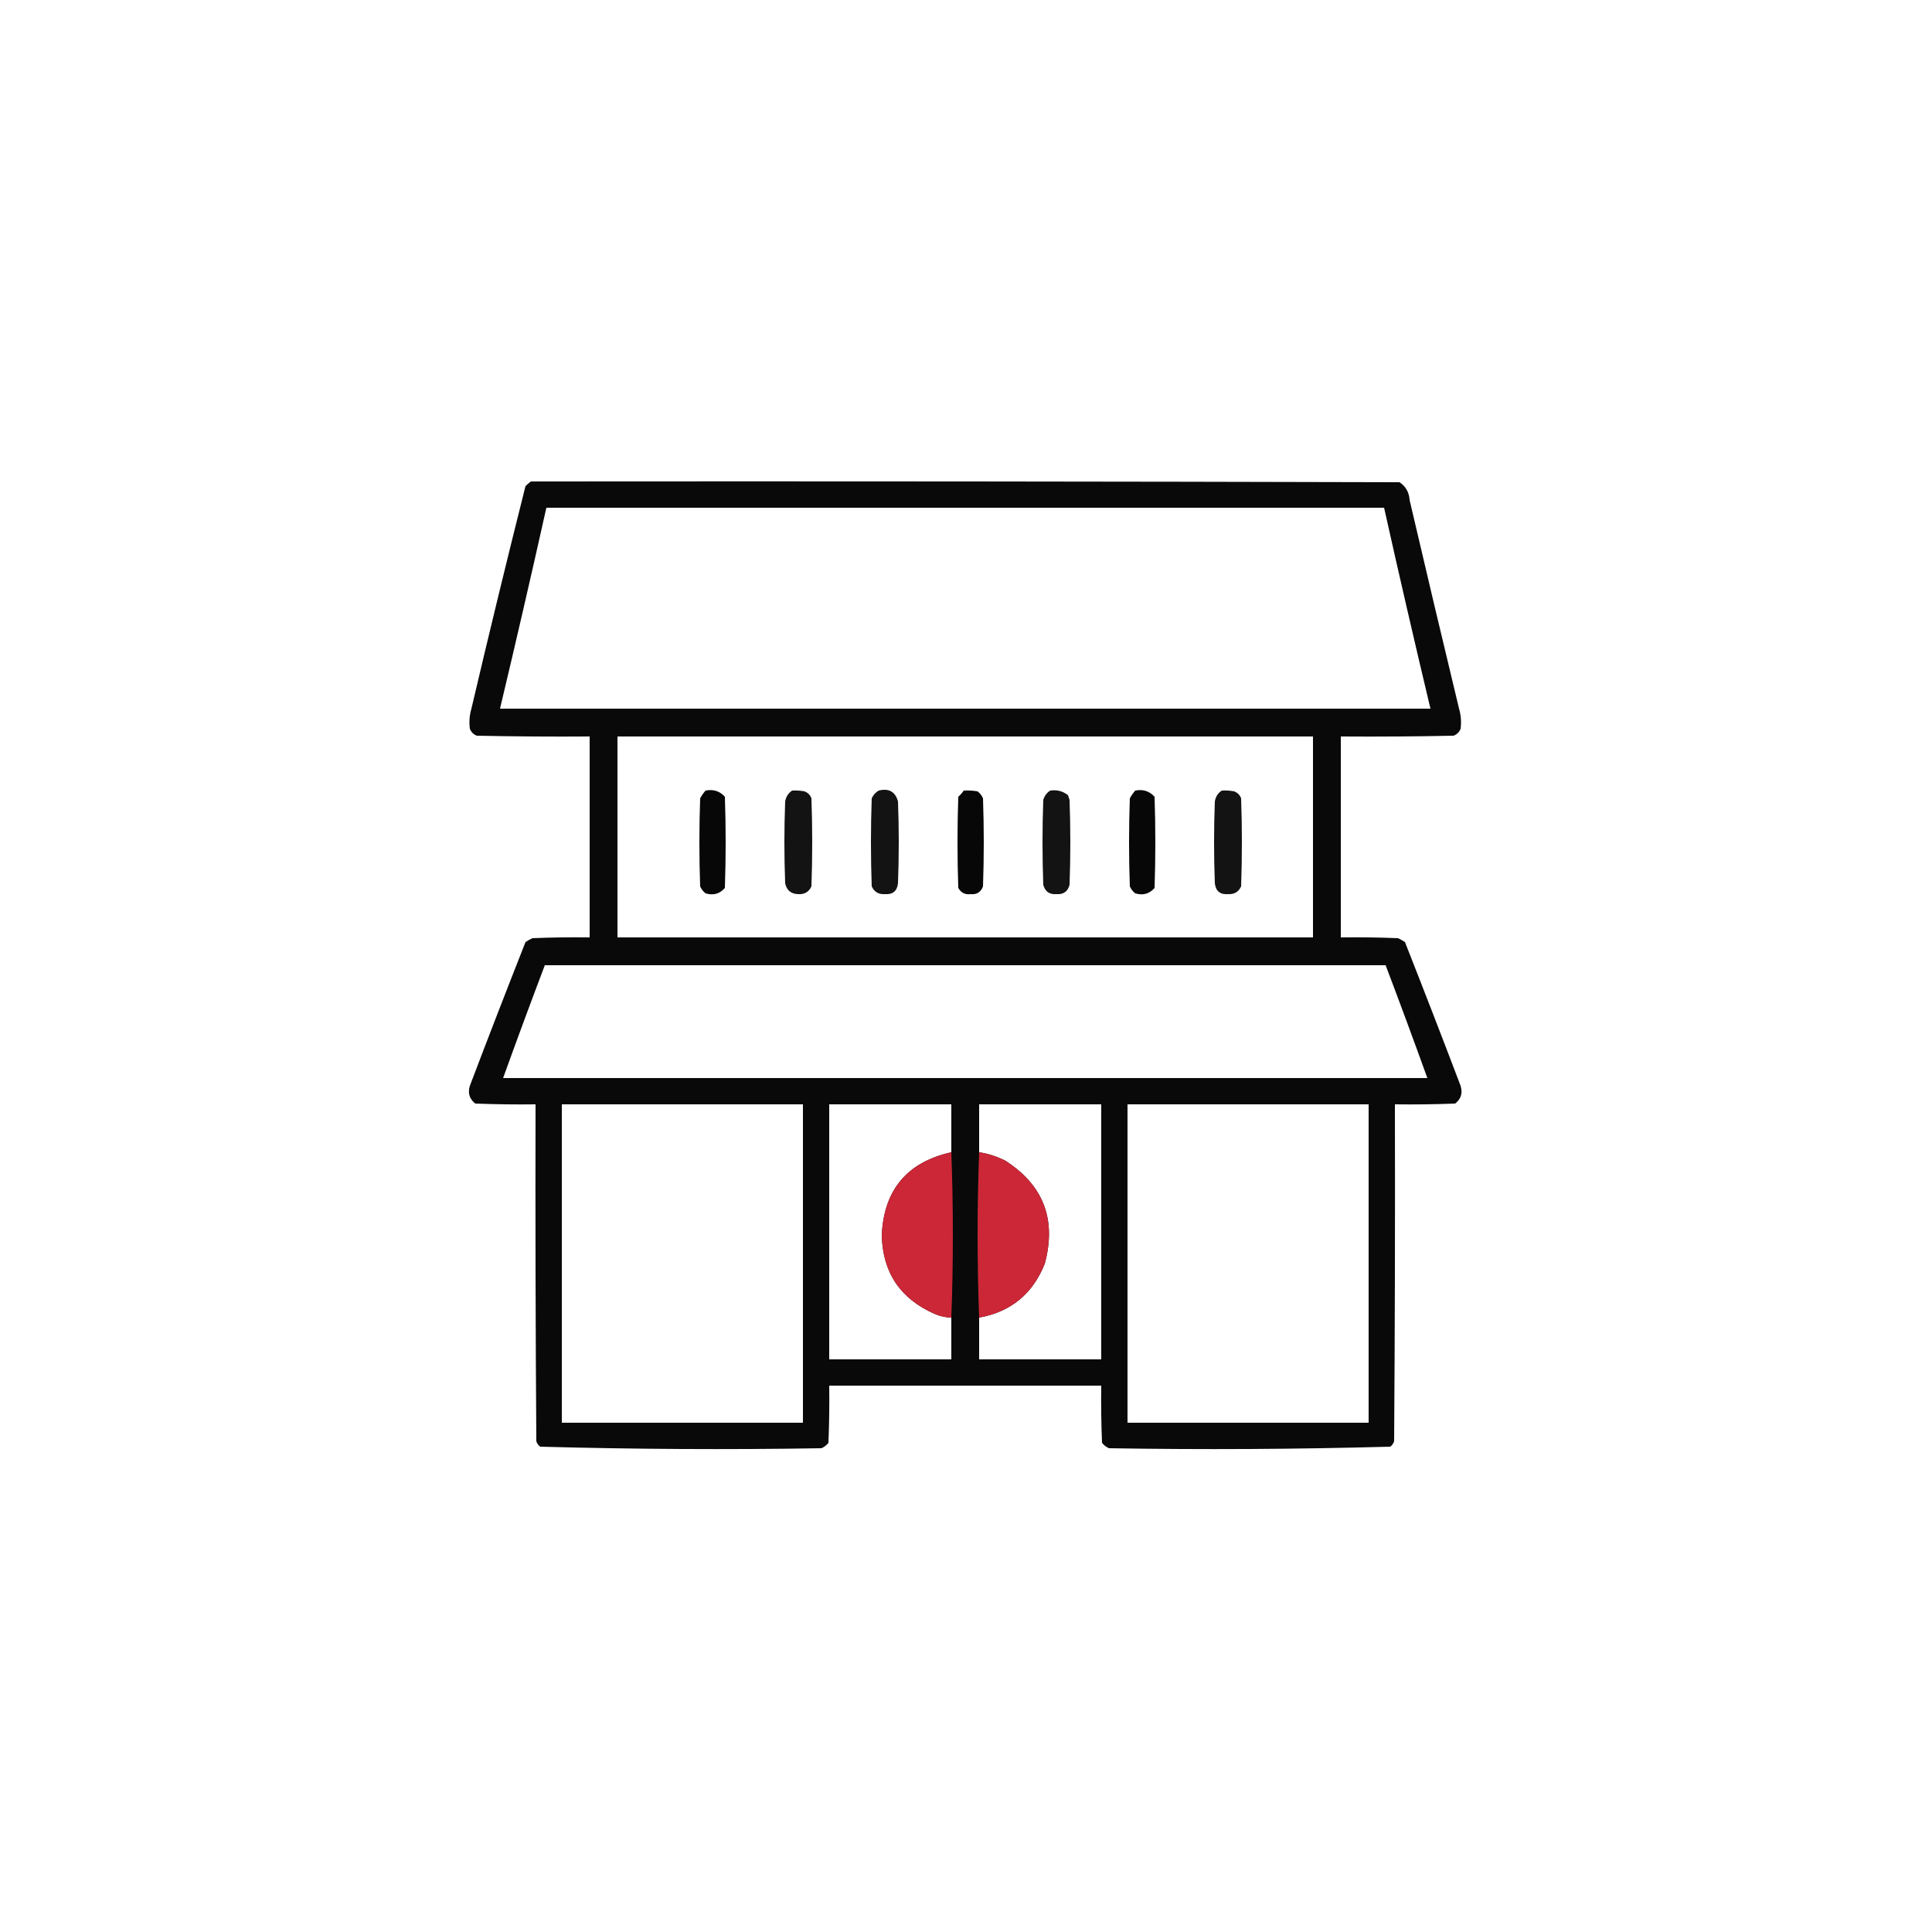 <?xml version="1.0" encoding="UTF-8"?>
<!DOCTYPE svg PUBLIC "-//W3C//DTD SVG 1.1//EN" "http://www.w3.org/Graphics/SVG/1.1/DTD/svg11.dtd">
<svg xmlns="http://www.w3.org/2000/svg" version="1.1" width="1250px" height="1250px" style="shape-rendering:geometricPrecision; text-rendering:geometricPrecision; image-rendering:optimizeQuality; fill-rule:evenodd; clip-rule:evenodd" xmlns:xlink="http://www.w3.org/1999/xlink">
<g><path style="opacity:0.964" fill="#000000" d="M 343.5,311.5 C 530.834,311.333 718.167,311.5 905.5,312C 909.521,314.677 911.687,318.511 912,323.5C 922.509,368.536 933.176,413.536 944,458.5C 945.244,462.779 945.577,467.112 945,471.5C 944.167,473.667 942.667,475.167 940.5,476C 916.169,476.5 891.836,476.667 867.5,476.5C 867.5,519.833 867.5,563.167 867.5,606.5C 879.838,606.333 892.171,606.5 904.5,607C 906.081,607.707 907.581,608.54 909,609.5C 921.196,640.421 933.196,671.421 945,702.5C 946.443,707.212 945.277,711.045 941.5,714C 928.504,714.5 915.504,714.667 902.5,714.5C 902.667,787.167 902.5,859.834 902,932.5C 901.535,933.931 900.701,935.097 899.5,936C 838.916,937.659 778.249,937.992 717.5,937C 715.714,936.215 714.214,935.049 713,933.5C 712.5,921.171 712.333,908.838 712.5,896.5C 653.833,896.5 595.167,896.5 536.5,896.5C 536.667,908.838 536.5,921.171 536,933.5C 534.786,935.049 533.286,936.215 531.5,937C 470.751,937.992 410.084,937.659 349.5,936C 348.299,935.097 347.465,933.931 347,932.5C 346.5,859.834 346.333,787.167 346.5,714.5C 333.496,714.667 320.496,714.5 307.5,714C 303.723,711.045 302.557,707.212 304,702.5C 315.804,671.421 327.804,640.421 340,609.5C 341.419,608.54 342.919,607.707 344.5,607C 356.829,606.5 369.162,606.333 381.5,606.5C 381.5,563.167 381.5,519.833 381.5,476.5C 357.164,476.667 332.831,476.5 308.5,476C 306.333,475.167 304.833,473.667 304,471.5C 303.423,467.112 303.756,462.779 305,458.5C 316.289,410.384 327.956,362.384 340,314.5C 341.145,313.364 342.312,312.364 343.5,311.5 Z M 353.5,328.5 C 534.167,328.5 714.833,328.5 895.5,328.5C 905.183,371.9 915.183,415.233 925.5,458.5C 724.833,458.5 524.167,458.5 323.5,458.5C 333.817,415.233 343.817,371.9 353.5,328.5 Z M 399.5,476.5 C 549.5,476.5 699.5,476.5 849.5,476.5C 849.5,519.833 849.5,563.167 849.5,606.5C 699.5,606.5 549.5,606.5 399.5,606.5C 399.5,563.167 399.5,519.833 399.5,476.5 Z M 352.5,624.5 C 533.833,624.5 715.167,624.5 896.5,624.5C 905.697,648.756 914.697,673.09 923.5,697.5C 724.167,697.5 524.833,697.5 325.5,697.5C 334.303,673.09 343.303,648.756 352.5,624.5 Z M 363.5,714.5 C 415.5,714.5 467.5,714.5 519.5,714.5C 519.5,783.167 519.5,851.833 519.5,920.5C 467.5,920.5 415.5,920.5 363.5,920.5C 363.5,851.833 363.5,783.167 363.5,714.5 Z M 615.5,745.5 C 586.934,751.901 571.934,769.734 570.5,799C 571.009,823.182 582.342,840.182 604.5,850C 608.014,851.562 611.681,852.395 615.5,852.5C 615.5,861.5 615.5,870.5 615.5,879.5C 589.167,879.5 562.833,879.5 536.5,879.5C 536.5,824.5 536.5,769.5 536.5,714.5C 562.833,714.5 589.167,714.5 615.5,714.5C 615.5,724.833 615.5,735.167 615.5,745.5 Z M 633.5,852.5 C 654.108,848.732 668.274,837.065 676,817.5C 683.614,788.991 675.114,766.824 650.5,751C 645.115,748.261 639.449,746.427 633.5,745.5C 633.5,735.167 633.5,724.833 633.5,714.5C 659.833,714.5 686.167,714.5 712.5,714.5C 712.5,769.5 712.5,824.5 712.5,879.5C 686.167,879.5 659.833,879.5 633.5,879.5C 633.5,870.5 633.5,861.5 633.5,852.5 Z M 729.5,714.5 C 781.5,714.5 833.5,714.5 885.5,714.5C 885.5,783.167 885.5,851.833 885.5,920.5C 833.5,920.5 781.5,920.5 729.5,920.5C 729.5,851.833 729.5,783.167 729.5,714.5 Z"/></g>
<g><path style="opacity:0.97" fill="#000000" d="M 456.5,511.5 C 461.535,510.502 465.702,511.835 469,515.5C 469.667,535.167 469.667,554.833 469,574.5C 465.692,578.327 461.526,579.494 456.5,578C 454.951,576.786 453.785,575.286 453,573.5C 452.333,554.5 452.333,535.5 453,516.5C 453.997,514.677 455.164,513.01 456.5,511.5 Z"/></g>
<g><path style="opacity:0.925" fill="#000000" d="M 512.5,511.5 C 515.187,511.336 517.854,511.503 520.5,512C 522.667,512.833 524.167,514.333 525,516.5C 525.667,535.5 525.667,554.5 525,573.5C 523.336,577.084 520.503,578.751 516.5,578.5C 511.84,578.416 509.006,576.083 508,571.5C 507.333,553.833 507.333,536.167 508,518.5C 508.545,515.473 510.045,513.14 512.5,511.5 Z"/></g>
<g><path style="opacity:0.923" fill="#000000" d="M 568.5,511.5 C 575.084,509.868 579.25,512.202 581,518.5C 581.667,536.167 581.667,553.833 581,571.5C 580.403,576.548 577.57,578.882 572.5,578.5C 568.497,578.751 565.664,577.084 564,573.5C 563.333,554.5 563.333,535.5 564,516.5C 565.025,514.313 566.525,512.646 568.5,511.5 Z"/></g>
<g><path style="opacity:0.97" fill="#000000" d="M 623.5,511.5 C 626.518,511.335 629.518,511.502 632.5,512C 634.049,513.214 635.215,514.714 636,516.5C 636.667,535.5 636.667,554.5 636,573.5C 634.601,577.238 631.934,578.904 628,578.5C 624.455,578.961 621.788,577.628 620,574.5C 619.333,554.833 619.333,535.167 620,515.5C 621.376,514.295 622.542,512.962 623.5,511.5 Z"/></g>
<g><path style="opacity:0.924" fill="#000000" d="M 679.5,511.5 C 683.839,510.846 687.673,511.846 691,514.5C 691.333,515.5 691.667,516.5 692,517.5C 692.667,535.833 692.667,554.167 692,572.5C 690.839,576.833 688.005,578.833 683.5,578.5C 678.995,578.833 676.161,576.833 675,572.5C 674.333,554.167 674.333,535.833 675,517.5C 675.804,514.854 677.304,512.854 679.5,511.5 Z"/></g>
<g><path style="opacity:0.97" fill="#000000" d="M 734.5,511.5 C 739.535,510.502 743.702,511.835 747,515.5C 747.667,535.167 747.667,554.833 747,574.5C 743.692,578.327 739.526,579.494 734.5,578C 732.951,576.786 731.785,575.286 731,573.5C 730.333,554.5 730.333,535.5 731,516.5C 731.997,514.677 733.164,513.01 734.5,511.5 Z"/></g>
<g><path style="opacity:0.923" fill="#000000" d="M 790.5,511.5 C 793.187,511.336 795.854,511.503 798.5,512C 800.667,512.833 802.167,514.333 803,516.5C 803.667,535.5 803.667,554.5 803,573.5C 801.336,577.084 798.503,578.751 794.5,578.5C 789.43,578.882 786.597,576.548 786,571.5C 785.333,553.833 785.333,536.167 786,518.5C 786.53,515.415 788.03,513.082 790.5,511.5 Z"/></g>
<g><path style="opacity:0.982" fill="#ce2837" d="M 615.5,745.5 C 616.833,781.167 616.833,816.833 615.5,852.5C 611.681,852.395 608.014,851.562 604.5,850C 582.342,840.182 571.009,823.182 570.5,799C 571.934,769.734 586.934,751.901 615.5,745.5 Z"/></g>
<g><path style="opacity:0.982" fill="#ce2837" d="M 633.5,745.5 C 639.449,746.427 645.115,748.261 650.5,751C 675.114,766.824 683.614,788.991 676,817.5C 668.274,837.065 654.108,848.732 633.5,852.5C 632.167,816.833 632.167,781.167 633.5,745.5 Z"/></g>
</svg>